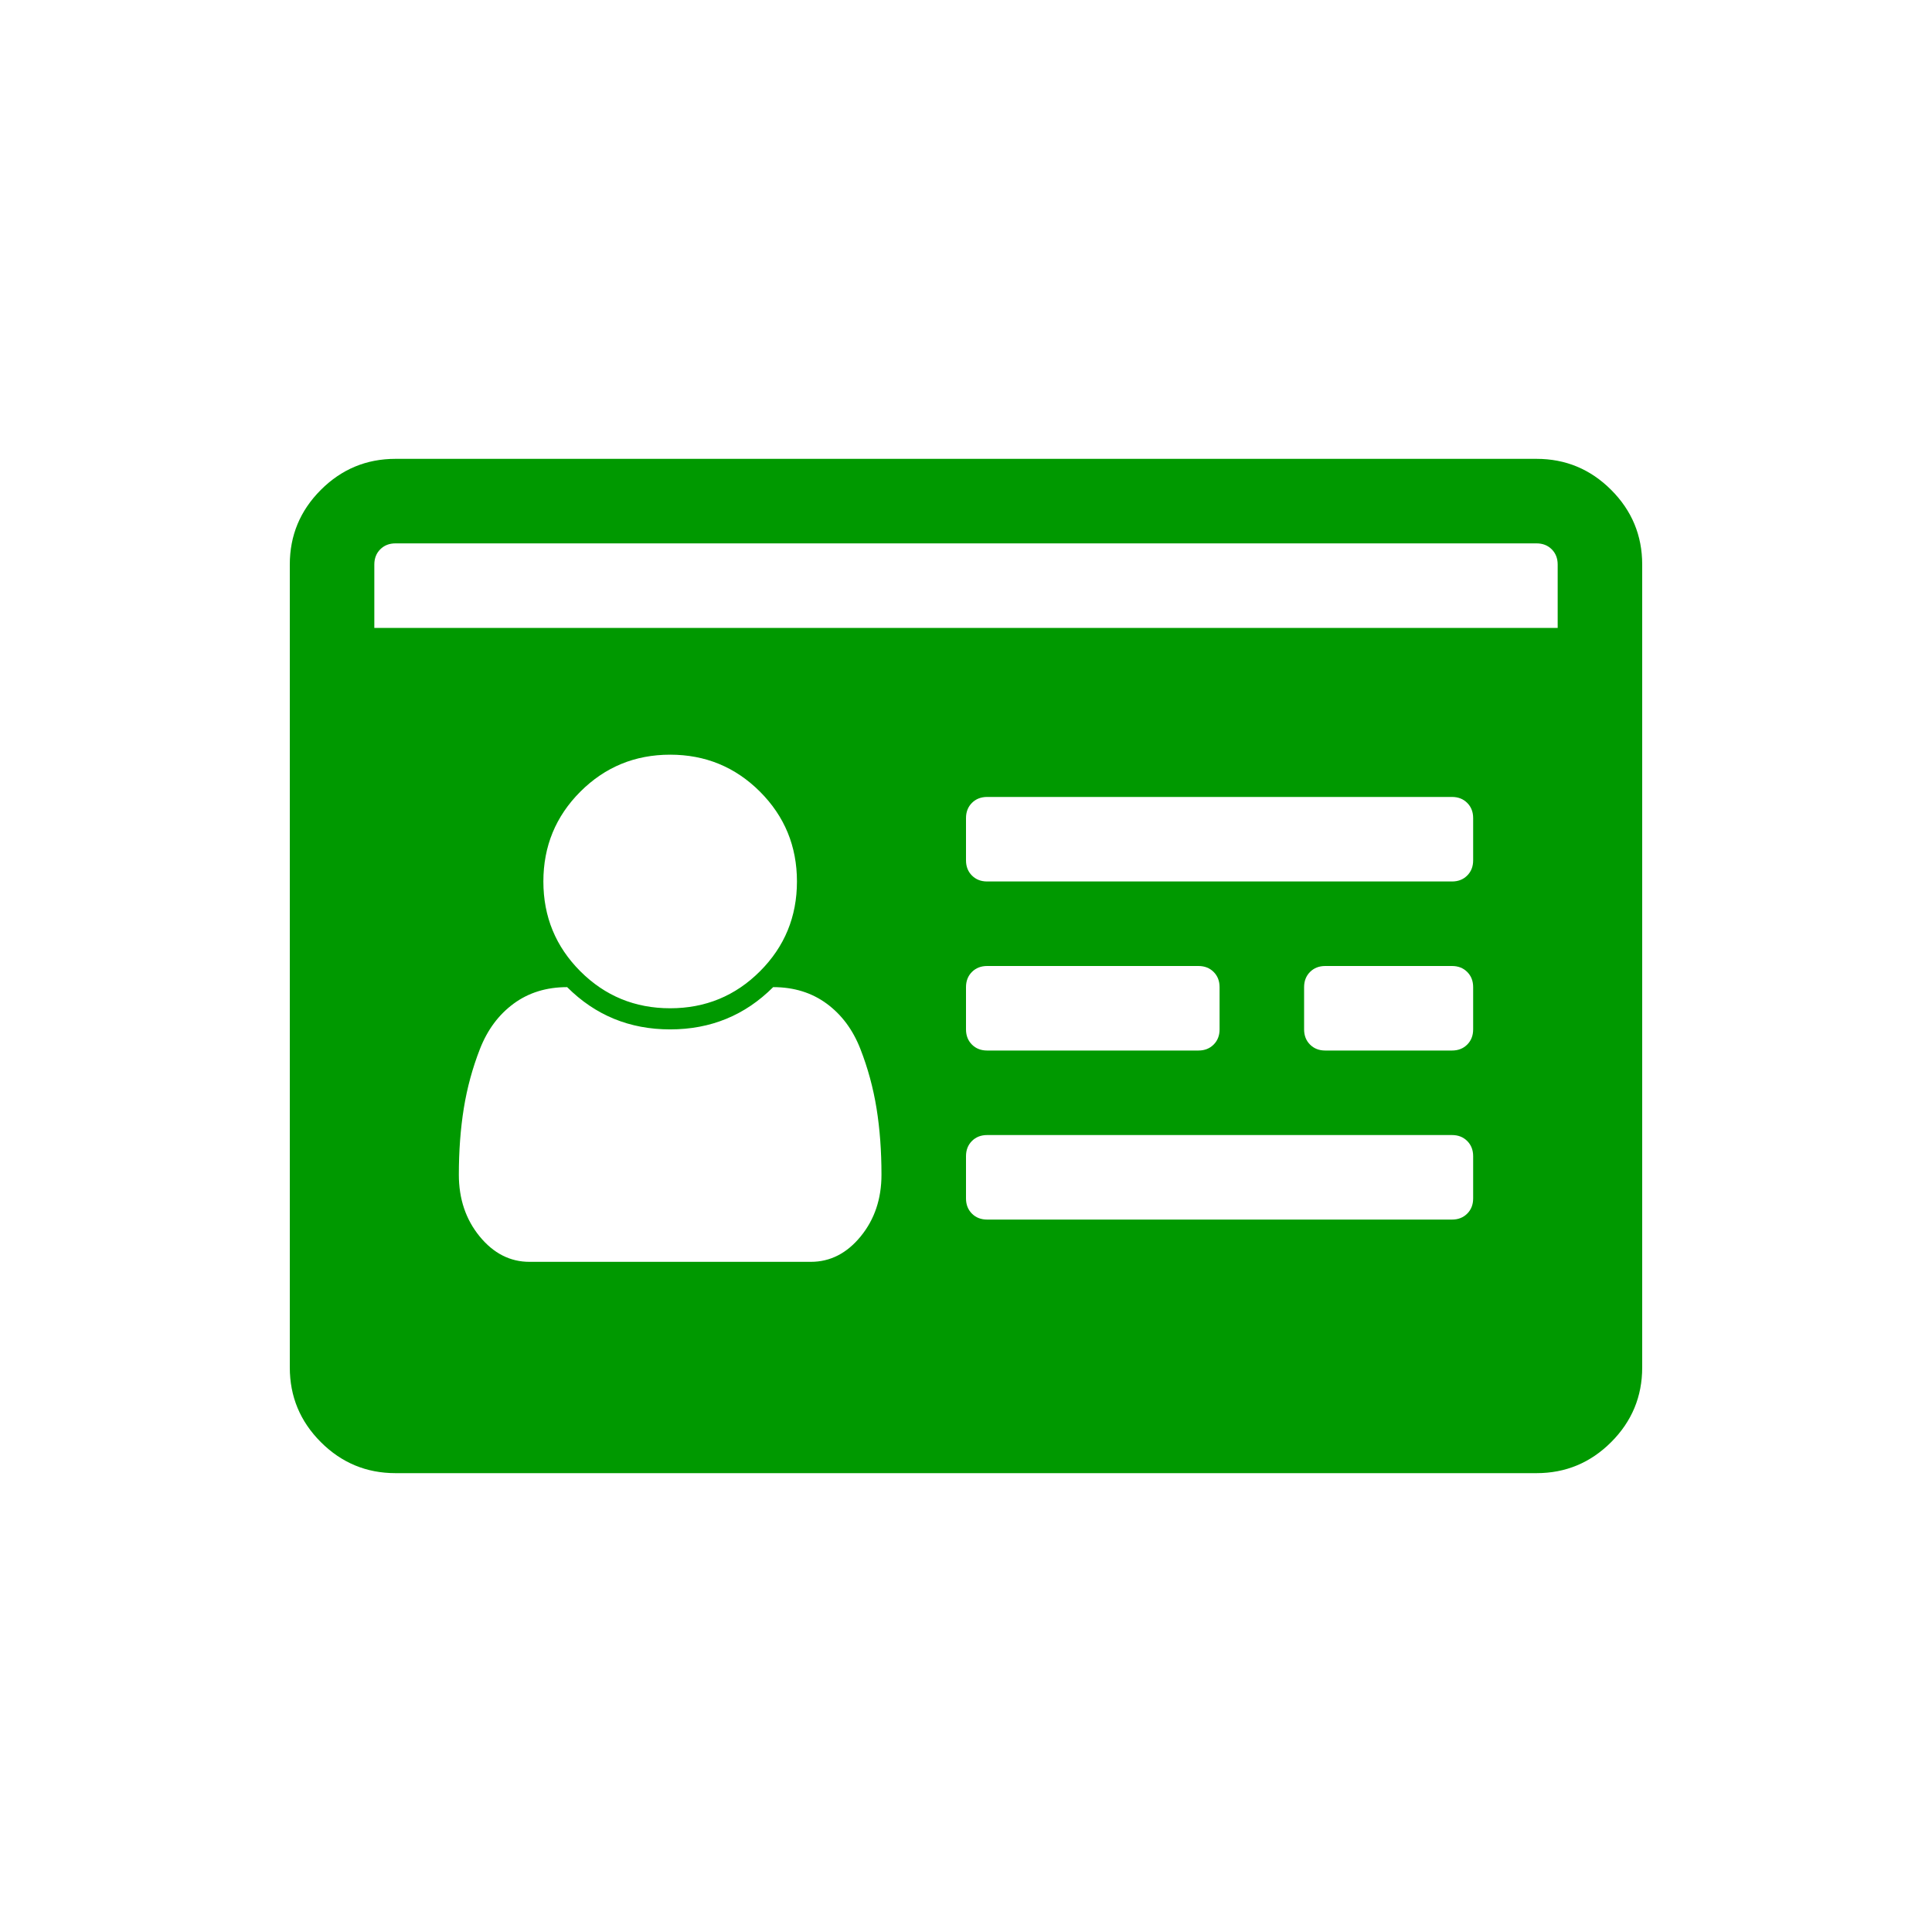 <svg width="160" height="160" viewBox="0 0 160 160" fill="none" xmlns="http://www.w3.org/2000/svg">
<path d="M73 97.281C73 95.312 72.863 93.481 72.59 91.785C72.316 90.09 71.87 88.449 71.25 86.863C70.63 85.277 69.701 84.029 68.461 83.117C67.221 82.206 65.745 81.75 64.031 81.75C61.698 84.083 58.854 85.25 55.5 85.25C52.146 85.25 49.302 84.083 46.969 81.75C45.255 81.75 43.779 82.206 42.539 83.117C41.3 84.029 40.37 85.277 39.75 86.863C39.13 88.449 38.684 90.09 38.41 91.785C38.137 93.481 38 95.312 38 97.281C38 99.287 38.574 100.991 39.723 102.395C40.871 103.798 42.247 104.5 43.852 104.5H67.148C68.753 104.5 70.129 103.798 71.277 102.395C72.426 100.991 73 99.287 73 97.281ZM66 73C66 70.083 64.979 67.604 62.938 65.562C60.896 63.521 58.417 62.5 55.5 62.5C52.583 62.5 50.104 63.521 48.062 65.562C46.021 67.604 45 70.083 45 73C45 75.917 46.021 78.396 48.062 80.438C50.104 82.479 52.583 83.5 55.5 83.5C58.417 83.5 60.896 82.479 62.938 80.438C64.979 78.396 66 75.917 66 73ZM122 99.25V95.75C122 95.24 121.836 94.82 121.508 94.492C121.18 94.164 120.76 94 120.25 94H81.75C81.24 94 80.82 94.164 80.492 94.492C80.164 94.82 80 95.24 80 95.75V99.25C80 99.76 80.164 100.18 80.492 100.508C80.82 100.836 81.24 101 81.75 101H120.25C120.76 101 121.18 100.836 121.508 100.508C121.836 100.18 122 99.76 122 99.25ZM101 85.25V81.75C101 81.24 100.836 80.82 100.508 80.492C100.18 80.164 99.76 80 99.25 80H81.75C81.24 80 80.82 80.164 80.492 80.492C80.164 80.82 80 81.24 80 81.75V85.25C80 85.76 80.164 86.18 80.492 86.508C80.82 86.836 81.24 87 81.75 87H99.25C99.76 87 100.18 86.836 100.508 86.508C100.836 86.18 101 85.76 101 85.25ZM122 85.25V81.75C122 81.24 121.836 80.82 121.508 80.492C121.18 80.164 120.76 80 120.25 80H109.75C109.24 80 108.82 80.164 108.492 80.492C108.164 80.82 108 81.24 108 81.75V85.25C108 85.76 108.164 86.18 108.492 86.508C108.82 86.836 109.24 87 109.75 87H120.25C120.76 87 121.18 86.836 121.508 86.508C121.836 86.18 122 85.76 122 85.25ZM122 71.25V67.75C122 67.24 121.836 66.82 121.508 66.492C121.18 66.164 120.76 66 120.25 66H81.75C81.24 66 80.82 66.164 80.492 66.492C80.164 66.82 80 67.24 80 67.75V71.25C80 71.76 80.164 72.18 80.492 72.508C80.82 72.836 81.24 73 81.75 73H120.25C120.76 73 121.18 72.836 121.508 72.508C121.836 72.18 122 71.76 122 71.25ZM31 52H129V46.75C129 46.24 128.836 45.82 128.508 45.492C128.18 45.164 127.76 45 127.25 45H32.75C32.24 45 31.82 45.164 31.492 45.492C31.164 45.82 31 46.24 31 46.75V52ZM136 46.75V113.25C136 115.656 135.143 117.716 133.43 119.43C131.716 121.143 129.656 122 127.25 122H32.75C30.344 122 28.284 121.143 26.57 119.43C24.857 117.716 24 115.656 24 113.25V46.75C24 44.344 24.857 42.284 26.57 40.57C28.284 38.857 30.344 38 32.75 38H127.25C129.656 38 131.716 38.857 133.43 40.57C135.143 42.284 136 44.344 136 46.75Z" fill="#009900"/>
</svg>
